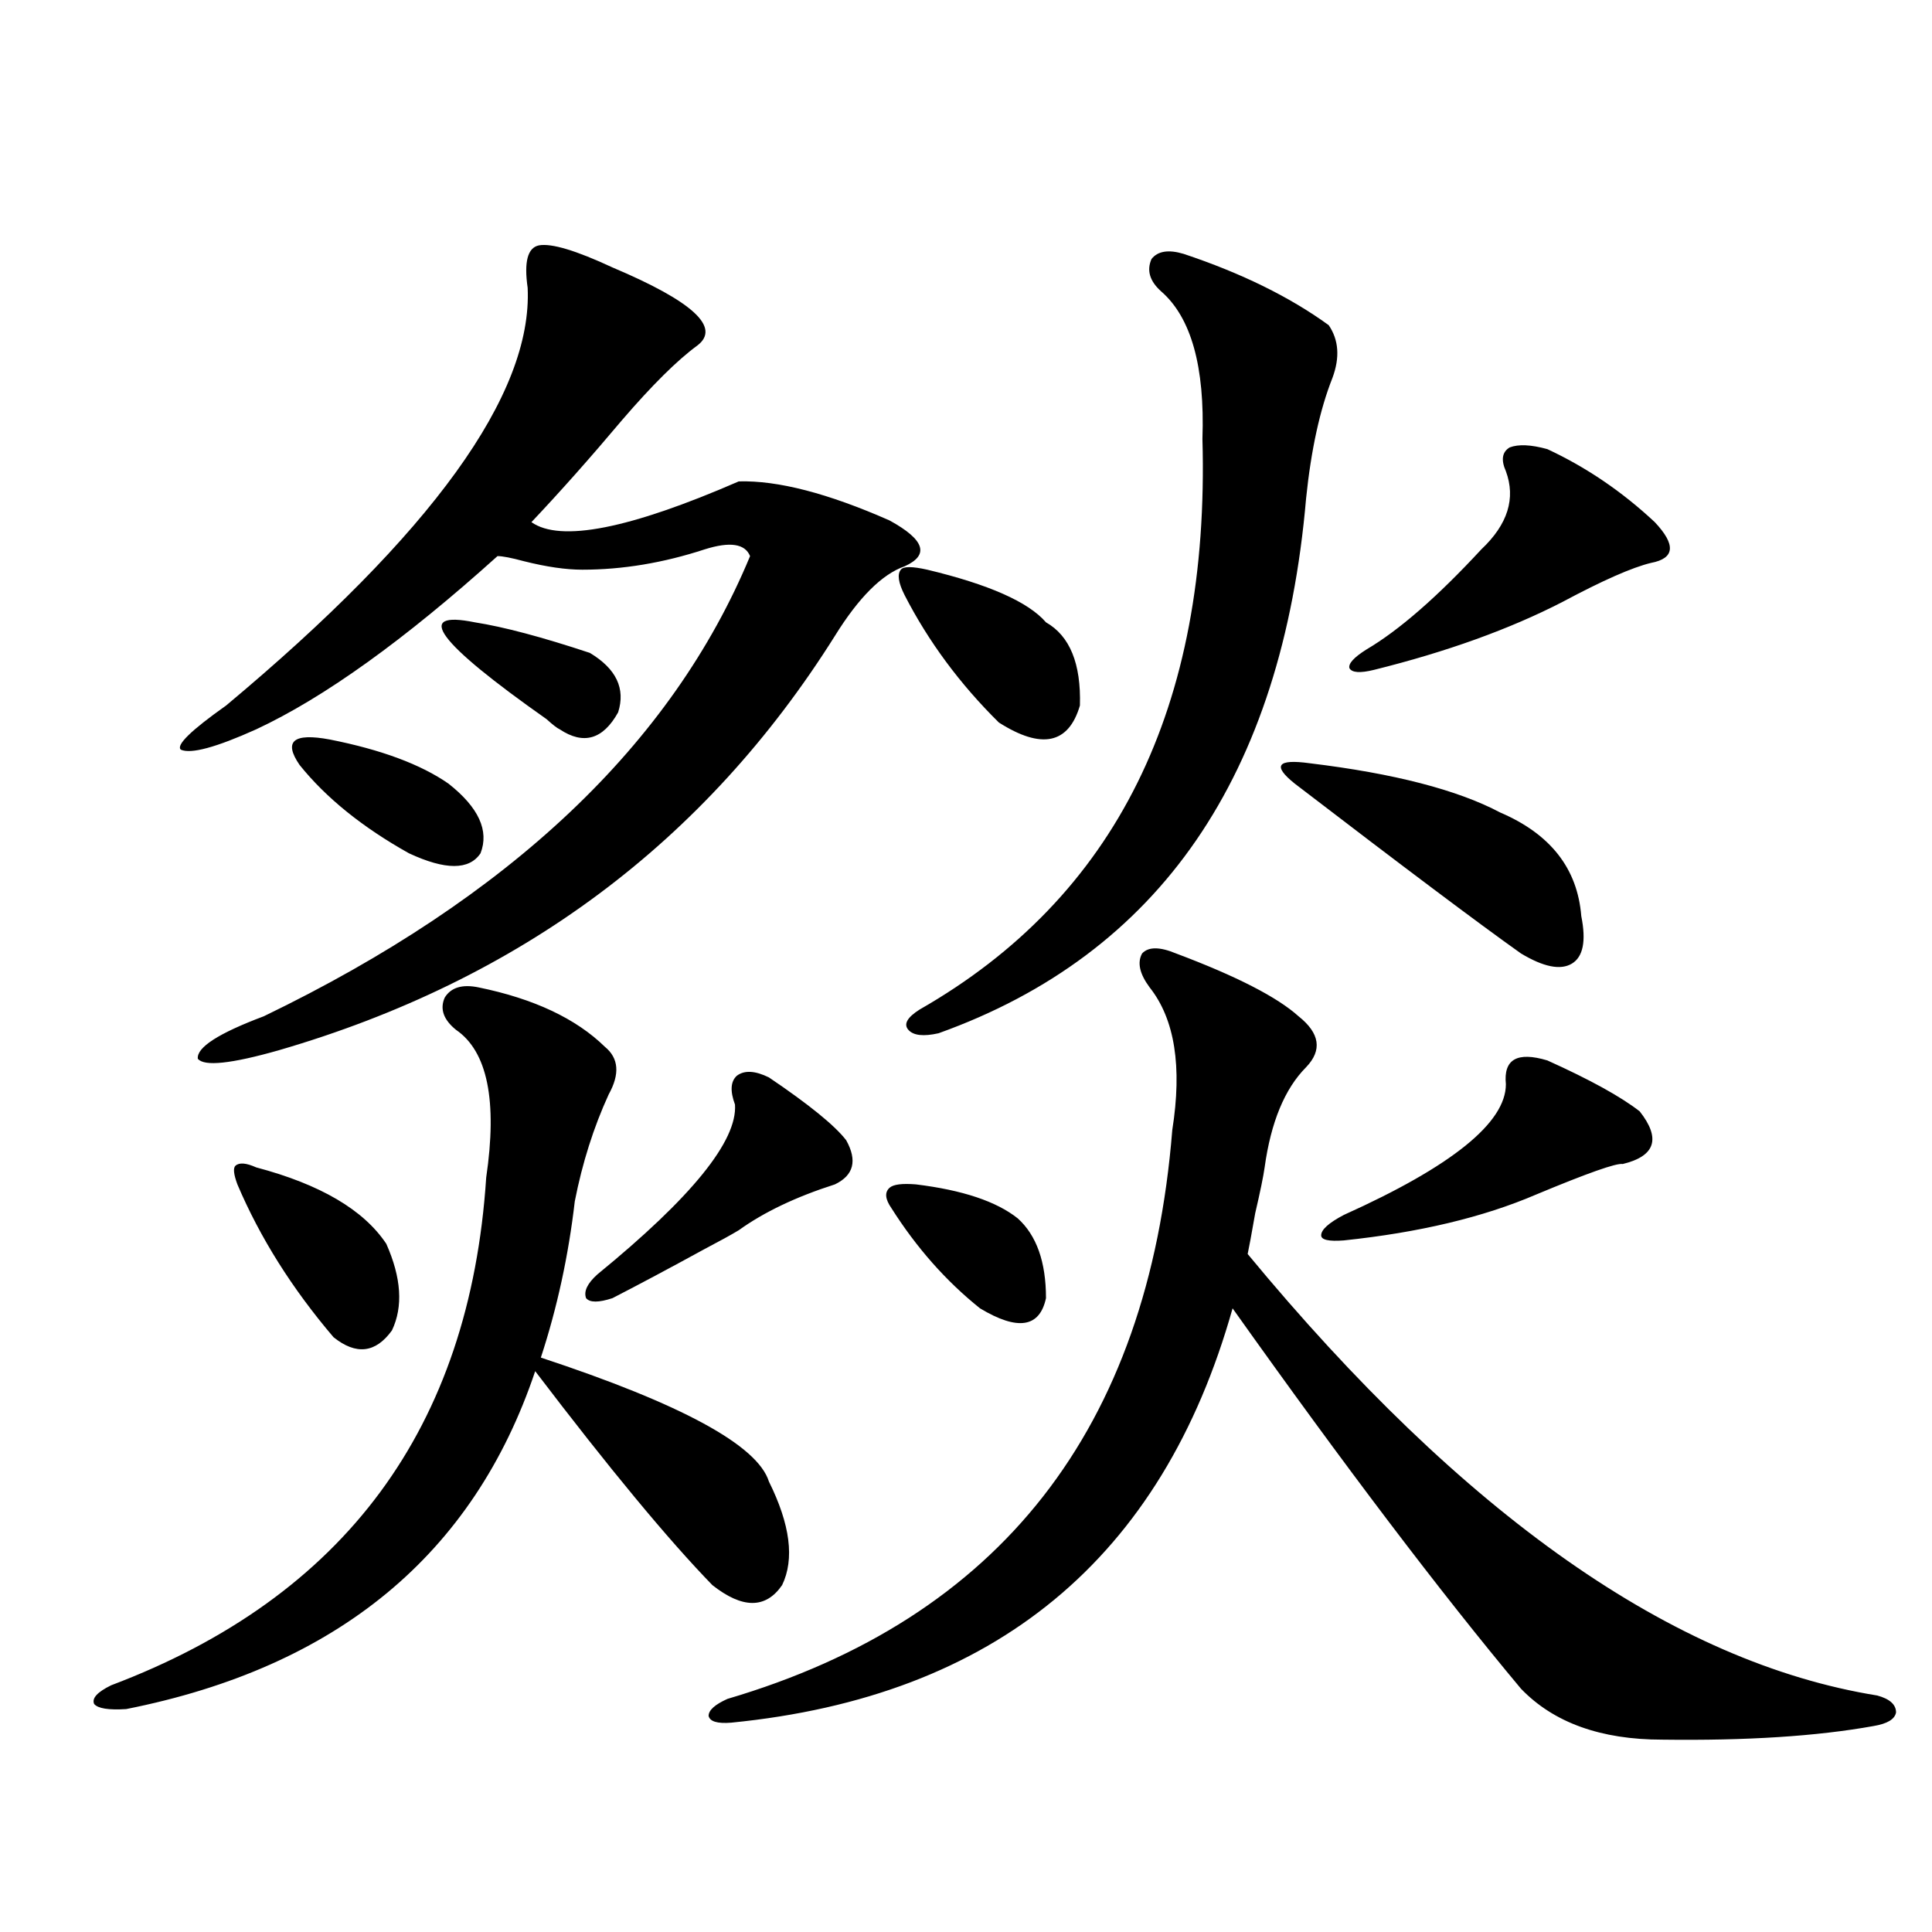 <?xml version="1.0" encoding="utf-8"?>
<!-- Generator: Adobe Illustrator 16.0.0, SVG Export Plug-In . SVG Version: 6.00 Build 0)  -->
<!DOCTYPE svg PUBLIC "-//W3C//DTD SVG 1.1//EN" "http://www.w3.org/Graphics/SVG/1.1/DTD/svg11.dtd">
<svg version="1.1" id="图层_1" xmlns="http://www.w3.org/2000/svg" xmlns:xlink="http://www.w3.org/1999/xlink" x="0px" y="0px"
	 width="1000px" height="1000px" viewBox="0 0 1000 1000" enable-background="new 0 0 1000 1000" xml:space="preserve">
<path d="M247.75,511.082c28.612,5.864,50.396,16.123,65.364,30.762c7.149,5.864,7.805,14.063,1.951,24.609
	c-7.805,17.002-13.658,35.459-17.561,55.371c-3.262,28.125-9.115,55.083-17.561,80.859c72.834,24.033,112.192,45.415,118.046,64.16
	c11.052,22.275,13.323,40.142,6.829,53.613c-8.46,12.305-20.487,12.305-36.097,0c-22.773-23.428-53.337-60.342-91.705-110.742
	c-31.874,94.922-102.437,153.219-211.702,174.902c-9.115,0.577-14.634-0.302-16.585-2.637c-1.311-2.938,1.616-6.152,8.78-9.668
	c120.973-45.703,185.682-133.291,194.142-262.793c5.854-39.839,0.641-65.327-15.609-76.465c-6.509-5.273-8.46-10.835-5.854-16.699
	C233.437,511.082,239.29,509.324,247.75,511.082z M317.017,138.426c41.615,17.578,56.249,31.064,43.901,40.43
	c-10.411,7.622-23.414,20.518-39.023,38.672c-16.265,19.336-31.874,36.914-46.828,52.734c14.954,10.547,50.73,3.516,107.314-21.094
	c20.152-0.576,46.173,6.152,78.047,20.215c18.201,9.971,20.808,17.881,7.805,23.73c-11.707,4.106-23.749,16.123-36.097,36.035
	c-66.995,106.65-162.923,178.13-287.798,214.453c-24.725,7.031-38.703,8.501-41.95,4.395c-0.655-5.85,10.731-13.184,34.146-21.973
	C264,464.5,347.9,385.11,388.234,287.84c-2.606-6.44-10.411-7.607-23.414-3.516c-21.463,7.031-42.605,10.547-63.413,10.547
	c-8.46,0-18.536-1.455-30.243-4.395c-6.509-1.758-11.066-2.637-13.658-2.637c-48.139,43.369-89.754,73.252-124.875,89.648
	c-20.822,9.38-33.825,12.896-39.023,10.547c-2.606-2.334,5.198-9.956,23.414-22.852c106.659-89.058,158.686-161.128,156.094-216.211
	c-1.951-13.472,0-20.791,5.854-21.973C285.463,125.833,298.146,129.637,317.017,138.426z M132.631,604.246
	c33.17,8.789,55.608,21.973,67.315,39.551c7.805,17.578,8.78,32.52,2.927,44.824c-8.46,11.729-18.536,12.896-30.243,3.516
	c-21.463-25.186-38.048-51.553-49.755-79.102c-1.951-5.273-2.286-8.486-0.976-9.668
	C123.851,601.609,127.418,601.912,132.631,604.246z M170.679,382.762c26.661,5.273,47.148,12.896,61.462,22.852
	c15.609,12.305,21.128,24.321,16.585,36.035c-5.854,8.789-18.216,8.789-37.072,0c-24.069-13.472-42.926-28.701-56.584-45.703
	C146.609,383.641,151.808,379.246,170.679,382.762z M245.799,322.117c14.954,2.349,34.786,7.622,59.511,15.82
	c13.658,8.213,18.536,18.457,14.634,30.762c-7.805,14.063-17.896,17.002-30.243,8.789c-1.311-0.576-3.582-2.334-6.829-5.273
	C226.287,332.376,213.925,315.677,245.799,322.117z M397.99,557.664c20.808,14.063,34.146,24.912,39.999,32.52
	c5.854,10.547,3.902,18.169-5.854,22.852c-20.167,6.455-36.752,14.365-49.755,23.73c-3.902,2.349-9.756,5.576-17.561,9.668
	c-18.216,9.971-34.146,18.457-47.804,25.488c-7.164,2.349-11.707,2.349-13.658,0c-1.311-3.516,0.641-7.607,5.854-12.305
	c48.779-39.839,72.514-69.131,71.218-87.891c-2.606-7.031-2.286-12.002,0.976-14.941C385.308,553.86,390.826,554.148,397.99,557.664
	z M608.717,493.504c31.219,11.729,52.347,22.563,63.413,32.52c11.052,8.789,12.348,17.578,3.902,26.367
	c-11.066,11.138-18.216,28.428-21.463,51.855c-0.655,4.697-2.286,12.607-4.878,23.73c-1.951,11.138-3.262,18.169-3.902,21.094
	c111.857,135.352,220.482,211.515,325.846,228.516c6.494,1.758,9.756,4.684,9.756,8.789c-0.655,3.516-4.558,5.851-11.707,7.031
	c-29.268,5.273-65.699,7.608-109.266,7.031c-31.874,0-56.264-8.789-73.169-26.367c-41.63-49.795-91.385-115.425-149.265-196.875
	c-36.432,129.502-122.924,200.968-259.506,214.453c-7.164,0.577-11.066-0.59-11.707-3.516c0-2.938,3.247-5.863,9.756-8.789
	c141.125-41.61,217.876-139.746,230.238-294.434c5.198-32.808,1.296-57.417-11.707-73.828c-5.213-7.031-6.509-12.881-3.902-17.578
	C594.403,489.988,600.257,489.988,608.717,493.504z M474.086,613.035c24.055,2.939,41.615,8.789,52.682,17.578
	c9.756,8.789,14.634,22.563,14.634,41.309c-3.262,15.244-14.634,17.002-34.146,5.273c-17.561-14.063-32.85-31.338-45.853-51.855
	c-3.262-4.683-3.582-8.198-0.976-10.547C462.379,613.035,466.922,612.459,474.086,613.035z M479.939,294.871
	c31.859,7.622,52.347,16.699,61.462,27.246c12.348,7.031,18.201,21.396,17.561,43.066c-5.854,19.927-19.847,22.852-41.95,8.789
	c-20.167-19.912-36.432-41.885-48.779-65.918c-3.262-6.44-3.902-10.835-1.951-13.184
	C467.577,293.113,472.135,293.113,479.939,294.871z M612.619,131.395c29.908,9.971,54.953,22.275,75.12,36.914
	c5.198,7.622,5.854,16.699,1.951,27.246c-6.509,16.411-11.066,37.217-13.658,62.402c-12.362,143.564-75.775,235.85-190.239,276.855
	c-7.805,1.758-13.018,1.182-15.609-1.758c-2.606-2.925-0.655-6.44,5.854-10.547c101.461-58.008,150.24-156.445,146.338-295.313
	c1.296-37.49-5.854-62.979-21.463-76.465c-5.854-5.273-7.484-10.835-4.878-16.699C599.281,129.939,604.814,129.061,612.619,131.395z
	 M677.983,395.066c43.566,5.273,76.416,13.774,98.534,25.488c26.006,11.138,39.999,29.004,41.95,53.613
	c2.592,12.896,0.976,21.094-4.878,24.609s-14.634,1.758-26.341-5.273c-21.463-15.229-60.486-44.521-117.07-87.891
	c-5.854-4.683-8.14-7.91-6.829-9.668C664.646,394.188,669.523,393.899,677.983,395.066z M800.907,548.875
	c22.104,9.971,38.048,18.76,47.804,26.367c11.052,14.063,8.125,23.154-8.78,27.246c-3.262-0.576-18.216,4.697-44.877,15.82
	c-27.316,11.729-60.486,19.639-99.51,23.73c-7.805,0.591-11.707-0.288-11.707-2.637c0-2.925,3.902-6.44,11.707-10.547
	c55.929-25.186,83.9-47.749,83.9-67.676C778.134,548.299,785.298,544.192,800.907,548.875z M800.907,232.469
	c20.152,9.38,38.688,21.973,55.608,37.793c11.052,11.729,10.396,18.76-1.951,21.094c-9.756,2.349-25.045,9.092-45.853,20.215
	c-27.316,14.063-59.846,25.791-97.559,35.156c-7.164,1.758-11.387,1.47-12.683-0.879c-0.655-2.334,2.271-5.562,8.78-9.668
	c16.905-9.956,36.737-27.246,59.511-51.855c13.658-12.881,17.881-26.367,12.683-40.43c-2.606-5.85-1.951-9.956,1.951-12.305
	C785.938,229.832,792.447,230.135,800.907,232.469z"/>
</svg>
